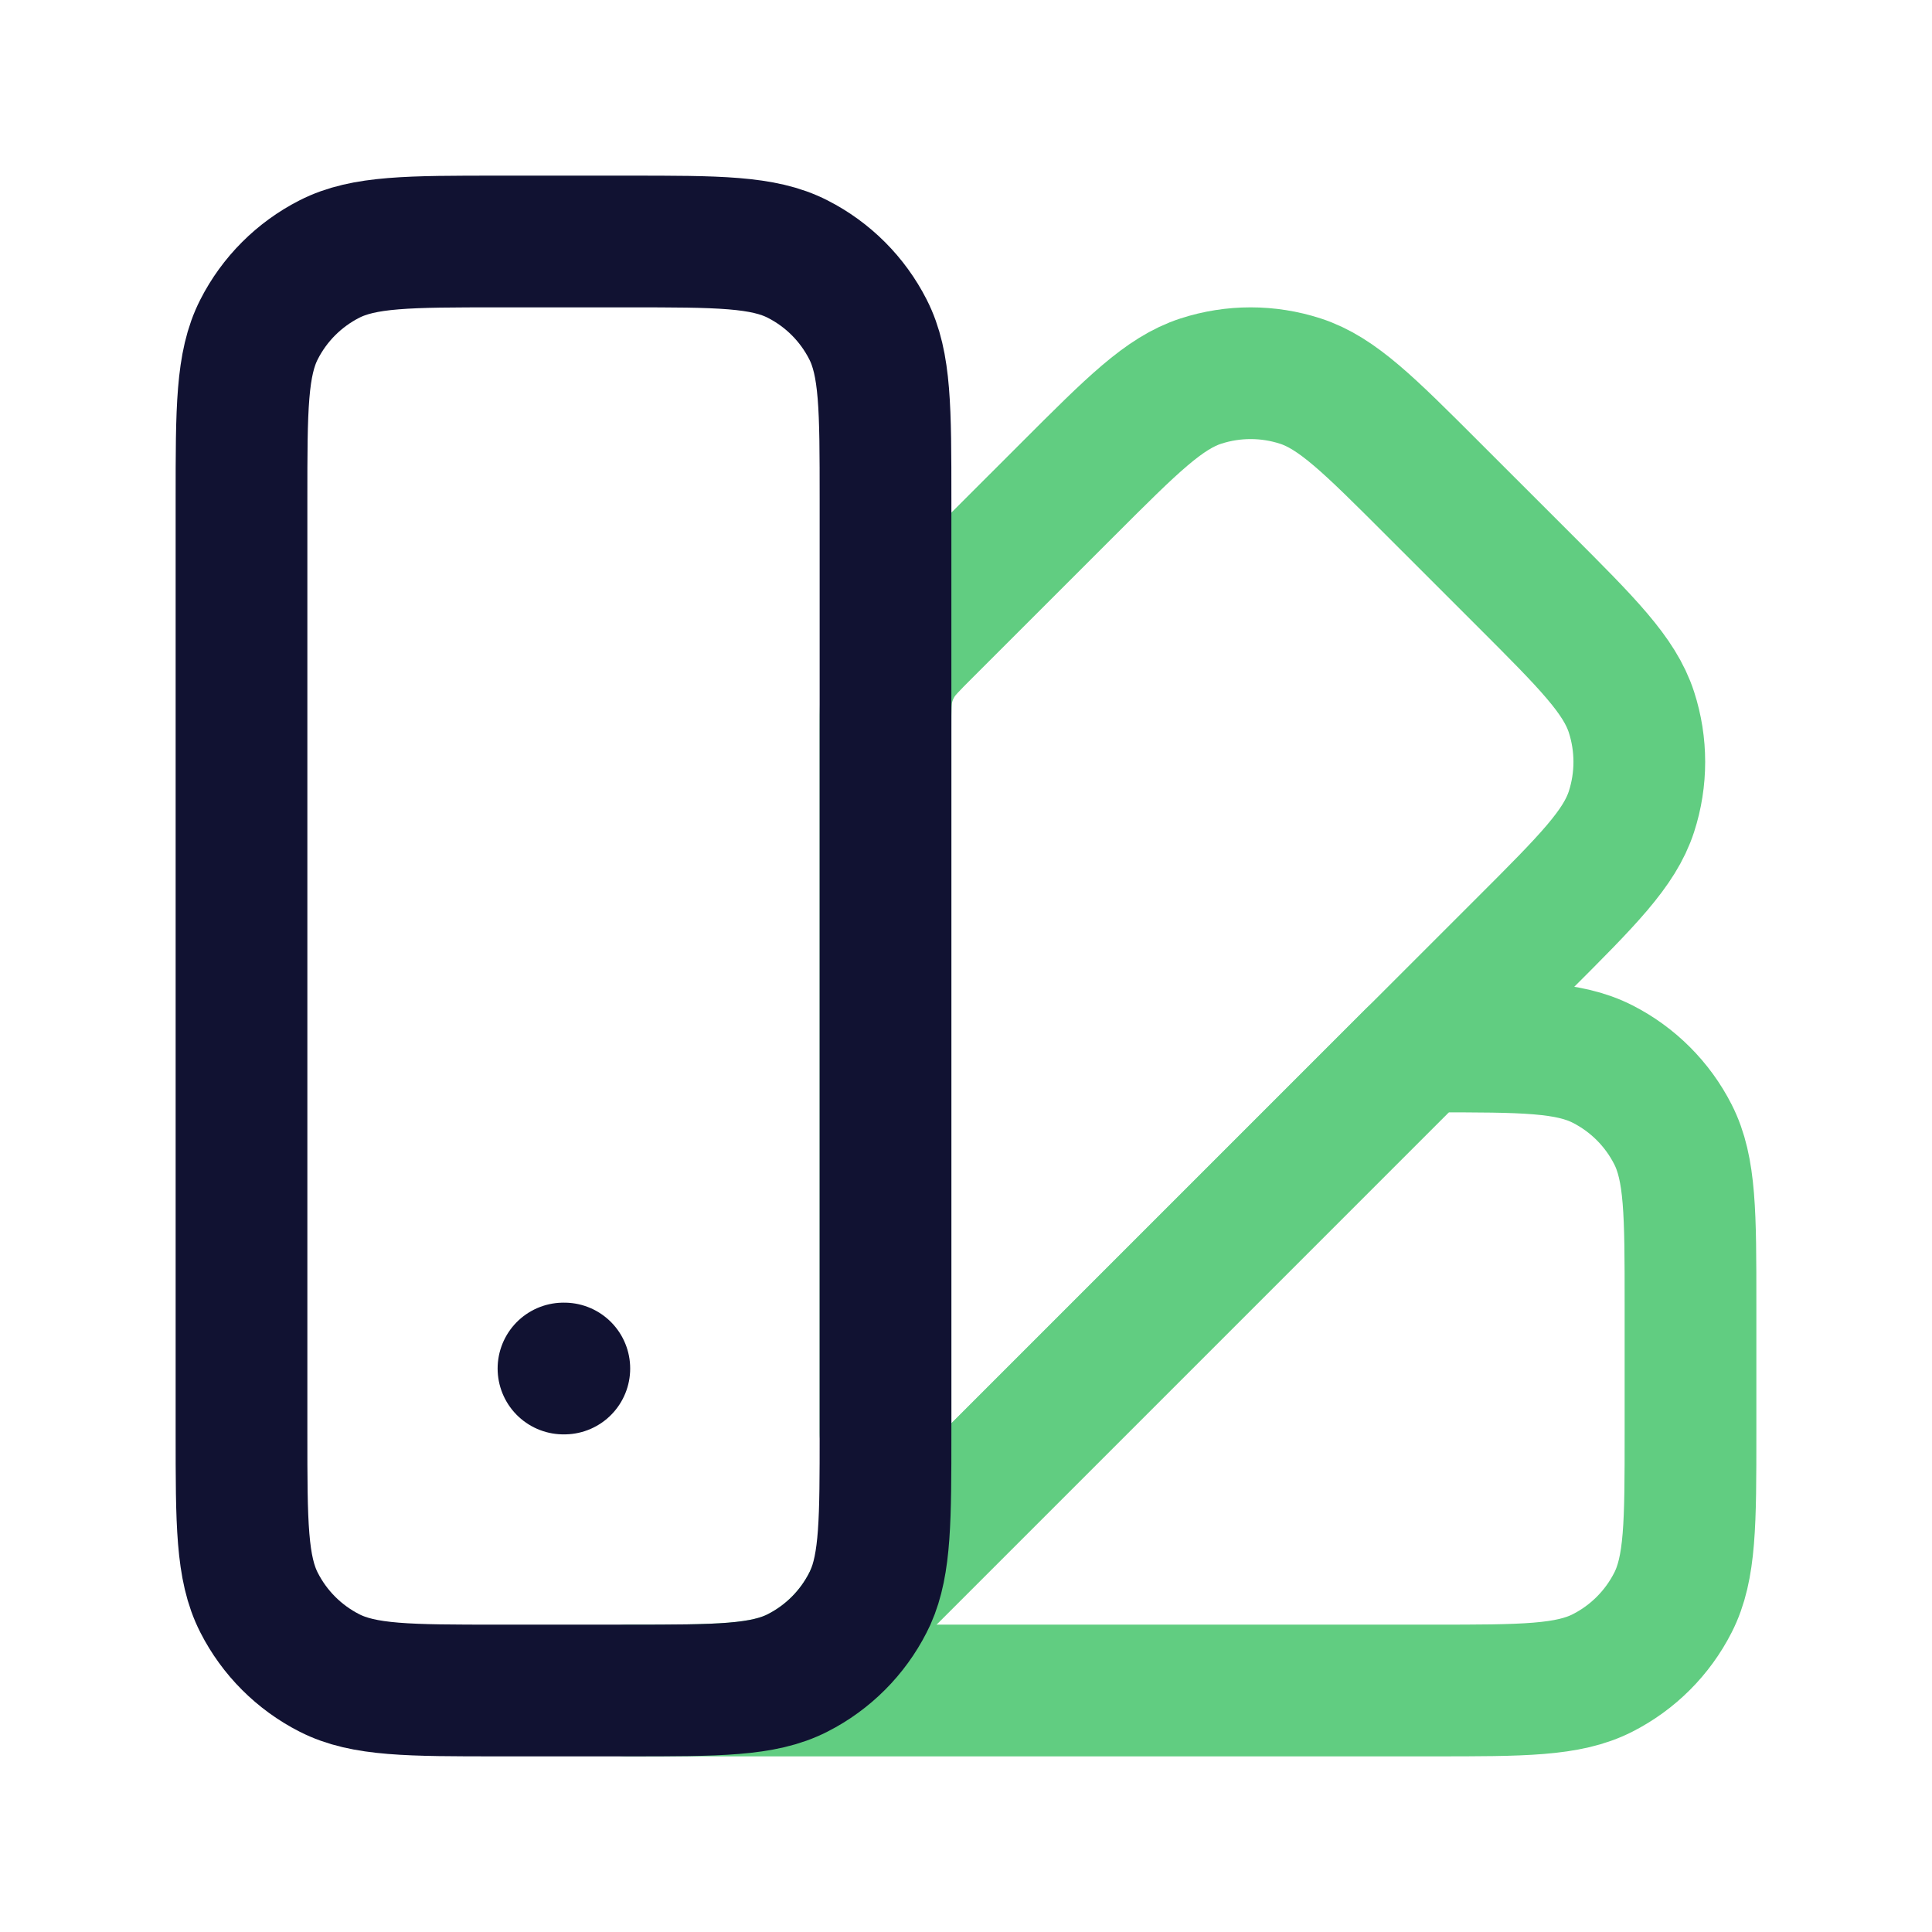 <svg width="44" height="44" viewBox="0 0 44 44" fill="none" xmlns="http://www.w3.org/2000/svg">
<path d="M20.167 32.633V16.621C20.167 16.132 20.167 15.887 20.222 15.657C20.271 15.453 20.352 15.258 20.462 15.079C20.585 14.877 20.758 14.704 21.104 14.358L24.334 11.129C25.786 9.677 26.512 8.951 27.349 8.679C28.085 8.44 28.879 8.44 29.615 8.679C30.452 8.951 31.178 9.677 32.63 11.129L34.705 13.203C36.157 14.655 36.883 15.381 37.155 16.218C37.394 16.955 37.394 17.748 37.155 18.485C36.883 19.322 36.157 20.048 34.705 21.5L32.371 23.833L19.823 36.382" stroke="#61CD81" stroke-width="3" stroke-linecap="round" stroke-linejoin="round"/>
<path d="M14.666 38.5H32.633C34.687 38.5 35.713 38.5 36.498 38.1C37.188 37.749 37.749 37.188 38.1 36.498C38.5 35.714 38.5 34.687 38.5 32.633V29.7C38.5 27.646 38.5 26.62 38.1 25.835C37.749 25.145 37.188 24.584 36.498 24.233C35.713 23.833 34.687 23.833 32.633 23.833V23.833C32.465 23.833 32.304 23.9 32.185 24.019L19.822 36.382M14.3 38.5C16.353 38.5 17.38 38.5 18.164 38.1C18.854 37.749 19.415 37.188 19.767 36.498" stroke="#61CD81" stroke-width="3" stroke-linecap="round" stroke-linejoin="round"/>
<path d="M12.833 31.167H12.852M20.167 15.296V11.367C20.167 9.313 20.167 8.286 19.767 7.502C19.416 6.812 18.855 6.251 18.165 5.9C17.38 5.5 16.354 5.5 14.3 5.5H11.367C9.313 5.5 8.286 5.5 7.502 5.9C6.812 6.251 6.251 6.812 5.9 7.502C5.5 8.286 5.5 9.313 5.5 11.367V32.633C5.5 34.687 5.5 35.714 5.9 36.498C6.251 37.188 6.812 37.749 7.502 38.1C8.286 38.5 9.313 38.5 11.367 38.5H14.3C16.354 38.5 17.38 38.5 18.165 38.1C18.855 37.749 19.416 37.188 19.767 36.498C19.787 36.46 19.805 36.421 19.823 36.382C20.167 35.611 20.167 34.587 20.167 32.633V15.296Z" stroke="#111232" stroke-width="3" stroke-linecap="round" stroke-linejoin="round"/>
</svg>
